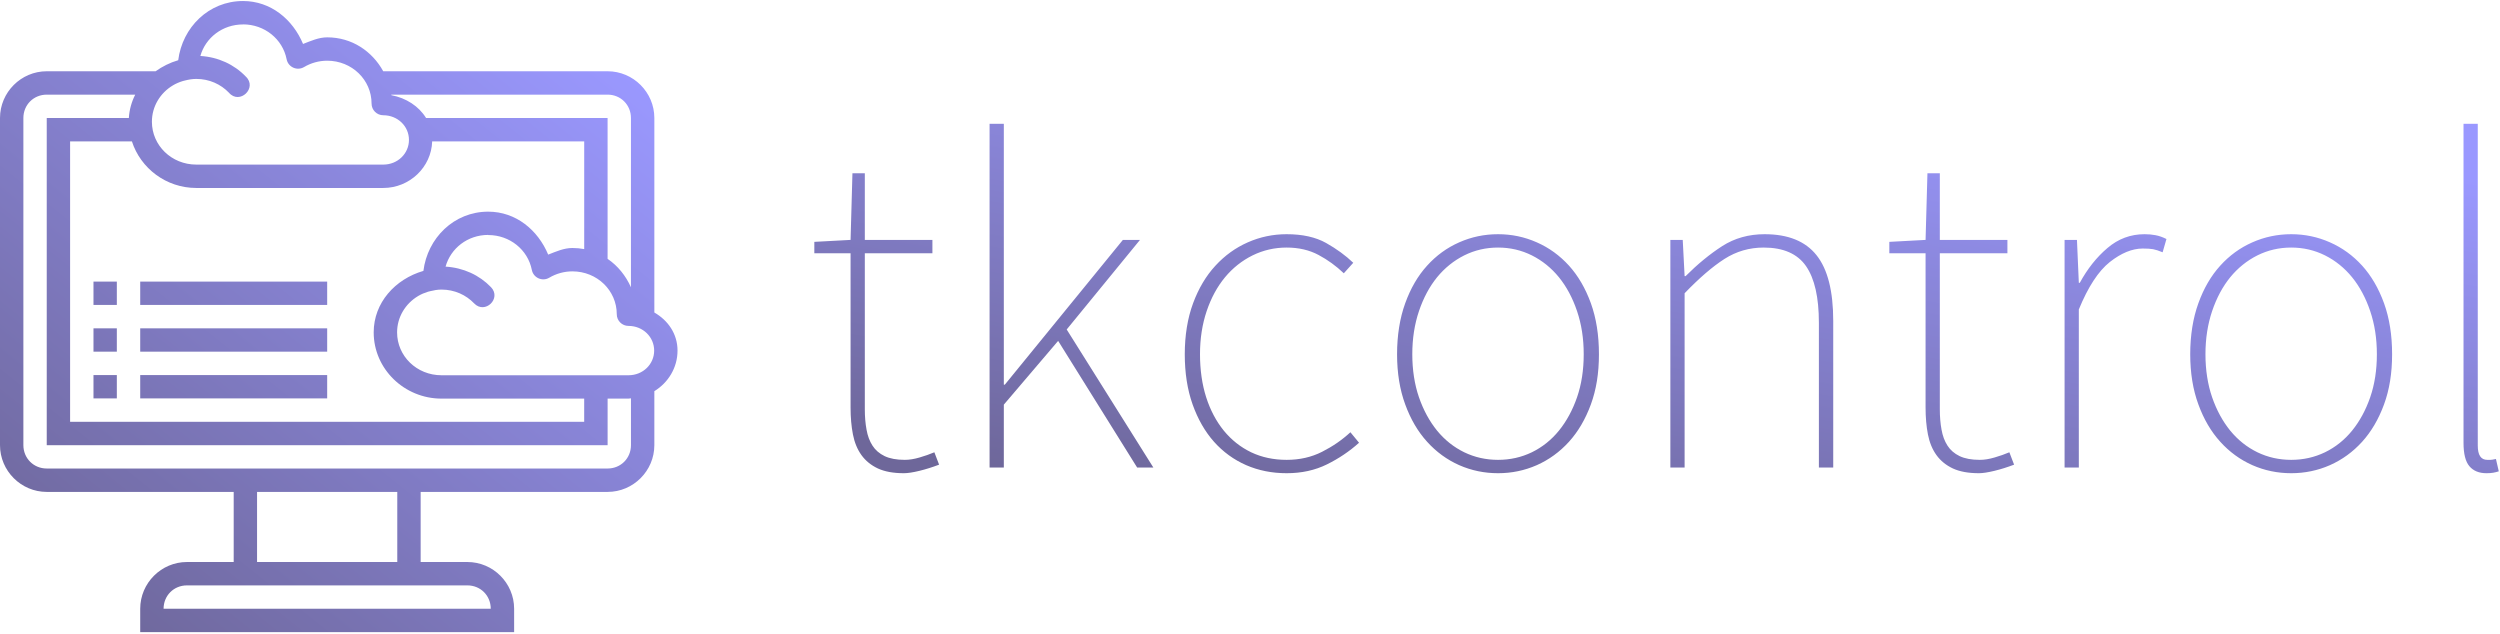 <?xml version="1.0" encoding="UTF-8"?> <svg xmlns="http://www.w3.org/2000/svg" width="1535" height="389" viewBox="0 0 1535 389" fill="none"> <path d="M554.95 290.55C548.55 290.55 543.25 289.58 539.05 287.65C534.85 285.68 531.48 282.95 528.95 279.45C526.42 275.95 524.67 271.72 523.7 266.75C522.73 261.78 522.25 256.27 522.25 250.2V155.5H500V148.5L522.25 147.3L523.4 106.4H531V147.3H572.5V155.5H531V251.4C531 255.87 531.35 260 532.05 263.8C532.72 267.6 533.93 270.87 535.7 273.6C537.43 276.33 539.92 278.48 543.15 280.05C546.35 281.58 550.48 282.35 555.55 282.35C558.28 282.35 561.3 281.87 564.6 280.9C567.93 279.93 570.97 278.87 573.7 277.7L576.6 285.3C572.5 286.87 568.47 288.13 564.5 289.1C560.5 290.07 557.32 290.55 554.95 290.55ZM607.6 287.05V76H616.35V236.2H616.95L689.45 147.3H699.95L654.95 202.3L708.15 287.05H698.2L649.7 209.3L616.35 248.45V287.05H607.6ZM790 290.55C781.03 290.55 772.75 288.9 765.15 285.6C757.55 282.27 750.97 277.48 745.4 271.25C739.87 265.02 735.48 257.37 732.25 248.3C729.05 239.27 727.45 229 727.45 217.5C727.45 206 729.15 195.37 732.55 186.2C735.95 177.03 740.53 169.33 746.3 163.1C752.03 156.87 758.65 152.1 766.15 148.8C773.68 145.47 781.63 143.8 790 143.8C799.73 143.8 807.82 145.6 814.25 149.2C820.68 152.83 826.23 156.88 830.9 161.35L825.1 167.8C820.4 163.3 815.23 159.55 809.6 156.55C803.93 153.52 797.4 152 790 152C782.6 152 775.63 153.6 769.1 156.8C762.57 160.03 756.92 164.52 752.15 170.25C747.38 176.02 743.63 182.93 740.9 191C738.17 199.1 736.8 207.93 736.8 217.5C736.8 227.07 738.07 236.05 740.6 243.95C743.13 251.82 746.73 258.63 751.4 264.4C756.1 270.13 761.7 274.57 768.2 277.7C774.73 280.8 782 282.35 790 282.35C798 282.35 805.25 280.7 811.75 277.4C818.28 274.1 824.08 270.1 829.15 265.4L834.45 271.85C828.58 277.12 822 281.55 814.7 285.15C807.4 288.75 799.17 290.55 790 290.55ZM919.8 290.55C911.4 290.55 903.45 288.9 895.95 285.6C888.45 282.27 881.88 277.48 876.25 271.25C870.58 265.02 866.1 257.37 862.8 248.3C859.47 239.27 857.8 229 857.8 217.5C857.8 206 859.47 195.37 862.8 186.2C866.1 177.03 870.58 169.33 876.25 163.1C881.88 156.87 888.45 152.1 895.95 148.8C903.45 145.47 911.4 143.8 919.8 143.8C928.17 143.8 936.1 145.47 943.6 148.8C951.1 152.1 957.68 156.87 963.35 163.1C968.98 169.33 973.47 177.03 976.8 186.2C980.1 195.37 981.75 205.8 981.75 217.5C981.75 229.2 980.1 239.27 976.8 248.3C973.47 257.37 968.98 265.02 963.35 271.25C957.68 277.48 951.1 282.27 943.6 285.6C936.1 288.9 928.17 290.55 919.8 290.55ZM919.8 282.35C927.2 282.35 934.12 280.8 940.55 277.7C946.98 274.57 952.53 270.13 957.2 264.4C961.87 258.63 965.57 251.82 968.3 243.95C971.03 236.05 972.4 227.23 972.4 217.5C972.4 207.77 971.03 199.1 968.3 191C965.57 182.93 961.87 176.02 957.2 170.25C952.53 164.52 946.98 160.03 940.55 156.8C934.12 153.6 927.2 152 919.8 152C912.4 152 905.48 153.6 899.05 156.8C892.62 160.03 887.05 164.52 882.35 170.25C877.68 176.02 873.98 182.93 871.25 191C868.52 199.1 867.15 207.93 867.15 217.5C867.15 227.07 868.52 236.05 871.25 243.95C873.98 251.82 877.68 258.63 882.35 264.4C887.05 270.13 892.62 274.57 899.05 277.7C905.48 280.8 912.4 282.35 919.8 282.35ZM1025.6 287.05V147.3H1033.2L1034.35 169.55H1034.95C1042.35 162.15 1049.85 156 1057.45 151.1C1065.05 146.23 1073.73 143.8 1083.5 143.8C1097.9 143.8 1108.52 148.1 1115.35 156.7C1122.18 165.27 1125.6 178.7 1125.6 197V287.05H1116.8V198.2C1116.8 182.6 1114.17 171 1108.9 163.4C1103.63 155.8 1094.97 152 1082.9 152C1074.13 152 1066.1 154.33 1058.8 159C1051.47 163.7 1043.32 170.72 1034.35 180.05V287.05H1025.6ZM1215.05 290.55C1208.62 290.55 1203.3 289.58 1199.1 287.65C1194.9 285.68 1191.53 282.95 1189 279.45C1186.47 275.95 1184.72 271.72 1183.75 266.75C1182.78 261.78 1182.3 256.27 1182.3 250.2V155.5H1160.05V148.5L1182.3 147.3L1183.45 106.4H1191.05V147.3H1232.55V155.5H1191.05V251.4C1191.05 255.87 1191.4 260 1192.1 263.8C1192.77 267.6 1193.98 270.87 1195.75 273.6C1197.48 276.33 1199.97 278.48 1203.2 280.05C1206.4 281.58 1210.53 282.35 1215.6 282.35C1218.33 282.35 1221.35 281.87 1224.65 280.9C1227.98 279.93 1231.02 278.87 1233.75 277.7L1236.65 285.3C1232.55 286.87 1228.52 288.13 1224.55 289.1C1220.55 290.07 1217.38 290.55 1215.05 290.55ZM1267.65 287.05V147.3H1275.25L1276.4 173.65H1277C1281.67 165.05 1287.32 157.93 1293.95 152.3C1300.58 146.63 1308.18 143.8 1316.75 143.8C1319.08 143.8 1321.32 144 1323.45 144.4C1325.62 144.8 1327.87 145.58 1330.2 146.75L1327.85 154.9C1325.52 153.93 1323.57 153.3 1322 153C1320.43 152.73 1318.3 152.6 1315.6 152.6C1309.17 152.6 1302.43 155.37 1295.4 160.9C1288.4 166.47 1282.07 176.17 1276.4 190V287.05H1267.65ZM1406.8 290.55C1398.4 290.55 1390.45 288.9 1382.95 285.6C1375.45 282.27 1368.88 277.48 1363.25 271.25C1357.58 265.02 1353.1 257.37 1349.8 248.3C1346.47 239.27 1344.8 229 1344.8 217.5C1344.8 206 1346.47 195.37 1349.8 186.2C1353.1 177.03 1357.58 169.33 1363.25 163.1C1368.88 156.87 1375.45 152.1 1382.95 148.8C1390.45 145.47 1398.4 143.8 1406.8 143.8C1415.17 143.8 1423.1 145.47 1430.6 148.8C1438.1 152.1 1444.68 156.87 1450.35 163.1C1455.98 169.33 1460.47 177.03 1463.8 186.2C1467.1 195.37 1468.75 205.8 1468.75 217.5C1468.75 229.2 1467.1 239.27 1463.8 248.3C1460.47 257.37 1455.98 265.02 1450.35 271.25C1444.68 277.48 1438.1 282.27 1430.6 285.6C1423.1 288.9 1415.17 290.55 1406.8 290.55ZM1406.8 282.35C1414.2 282.35 1421.12 280.8 1427.55 277.7C1433.98 274.57 1439.53 270.13 1444.2 264.4C1448.87 258.63 1452.57 251.82 1455.3 243.95C1458.03 236.05 1459.4 227.23 1459.4 217.5C1459.4 207.77 1458.03 199.1 1455.3 191C1452.57 182.93 1448.87 176.02 1444.2 170.25C1439.53 164.52 1433.98 160.03 1427.55 156.8C1421.12 153.6 1414.2 152 1406.8 152C1399.4 152 1392.48 153.6 1386.05 156.8C1379.62 160.03 1374.05 164.52 1369.35 170.25C1364.68 176.02 1360.98 182.93 1358.25 191C1355.52 199.1 1354.15 207.93 1354.15 217.5C1354.15 227.07 1355.52 236.05 1358.25 243.95C1360.98 251.82 1364.68 258.63 1369.35 264.4C1374.05 270.13 1379.62 274.57 1386.05 277.7C1392.48 280.8 1399.4 282.35 1406.8 282.35ZM1526.65 290.55C1522.15 290.55 1518.68 289.13 1516.25 286.3C1513.82 283.5 1512.6 278.68 1512.6 271.85V76H1521.35V273.6C1521.35 279.43 1523.3 282.35 1527.2 282.35H1529.1C1529.8 282.35 1530.93 282.17 1532.5 281.8L1534.25 289.4C1533.08 289.77 1531.95 290.05 1530.85 290.25C1529.78 290.45 1528.38 290.55 1526.65 290.55Z" fill="url(#paint0_linear_288_144)"></path> <path d="M149.226 0.625C128.14 0.625 111.96 16.843 109.427 36.972C104.348 38.45 99.691 40.797 95.556 43.752H28.698C12.927 43.752 0 56.679 0 72.45V273.335C0 289.105 12.927 302.033 28.698 302.033H143.489V345.073H114.791C99.02 345.073 86.093 358 86.093 373.771V388.113H315.676V373.771C315.676 358 302.749 345.073 286.978 345.073H258.28V302.033H373.071C388.842 302.033 401.769 289.105 401.769 273.335V240.179C410.251 234.976 416 225.811 416 215.269C416 204.949 410.139 196.704 401.769 191.873V72.45C401.769 56.679 388.842 43.752 373.071 43.752H235.307C228.539 31.471 216.096 22.928 200.897 22.928C195.669 22.928 190.901 25.125 186.07 26.988C179.762 11.913 166.288 0.625 149.226 0.625ZM149.226 14.968C162.451 14.968 173.565 24.02 175.987 36.376C176.943 41.244 182.432 43.703 186.691 41.169C190.95 38.649 195.855 37.283 200.872 37.27C216.121 37.27 228.142 49.08 228.142 63.584C228.142 67.545 231.358 70.761 235.319 70.761C244.235 70.761 251.103 77.554 251.103 85.899C251.103 94.244 244.235 101.061 235.319 101.061H120.541C105.291 101.061 93.271 89.252 93.271 74.748C93.271 65.409 98.325 57.089 106.186 52.408C108.073 51.278 110.134 50.408 112.295 49.75C112.73 49.614 113.189 49.527 113.636 49.415C115.847 48.856 118.132 48.459 120.528 48.459C128.513 48.459 135.604 51.737 140.571 56.928C147.165 64.565 158.266 53.91 150.915 47.006C143.849 39.617 133.952 35.01 123.024 34.364C126.166 23.238 136.523 15.005 149.226 15.005V14.98V14.968ZM28.698 58.108H83.039C80.803 62.479 79.437 67.297 79.115 72.45H28.698V273.335H373.071V244.749H385.874C386.396 244.749 386.892 244.612 387.414 244.575V273.322C387.414 281.394 381.143 287.665 373.071 287.665H28.698C20.626 287.665 14.355 281.382 14.355 273.322V72.45C14.355 64.379 20.626 58.108 28.698 58.108ZM240.224 58.108H373.059C381.131 58.108 387.402 64.391 387.402 72.45V176.388C384.247 169.297 379.33 163.2 373.059 158.929V72.45H261.608C257.163 65.186 249.302 60.132 240.311 58.443C240.299 58.331 240.249 58.219 240.224 58.108ZM43.041 86.805H80.99C86.317 103.346 102.026 115.416 120.528 115.416H235.319C251.463 115.416 264.862 102.688 265.358 86.805H358.704V152.943C356.357 152.496 353.923 152.273 351.414 152.273C346.186 152.273 341.418 154.47 336.587 156.333C330.292 141.258 316.818 129.97 299.768 129.958C278.683 129.958 262.49 146.2 259.969 166.33C242.621 171.371 229.446 185.875 229.446 204.08C229.446 226.556 248.271 244.749 271.058 244.749H358.691V258.98H43.041V86.805ZM299.781 144.226V144.313C313.006 144.313 324.12 153.365 326.541 165.721C327.498 170.589 332.986 173.048 337.246 170.514C341.505 167.994 346.41 166.628 351.427 166.615C366.676 166.615 378.697 178.425 378.697 192.929C378.697 196.89 381.913 200.106 385.874 200.106C394.79 200.106 401.657 206.924 401.657 215.269C401.657 223.613 394.79 230.406 385.874 230.406H271.083C255.834 230.406 243.813 218.597 243.813 204.092C243.813 194.742 248.892 186.409 256.79 181.728C258.64 180.623 260.664 179.778 262.788 179.12C263.26 178.971 263.756 178.872 264.241 178.76C266.426 178.214 268.699 177.804 271.083 177.804C279.068 177.804 286.158 181.082 291.125 186.273C297.744 193.19 308.113 183.268 301.494 176.351C294.429 168.962 284.507 164.355 273.579 163.709C276.683 152.533 287.04 144.238 299.781 144.238V144.226ZM57.396 172.899V187.241H71.738V172.899H57.396ZM86.093 172.899V187.241H200.885V172.899H86.093ZM57.396 201.596V215.939H71.738V201.596H57.396ZM86.093 201.596V215.939H200.885V201.596H86.093ZM57.396 230.294V244.637H71.738V230.294H57.396ZM86.093 230.294V244.637H200.885V230.294H86.093ZM157.832 302.033H243.925V345.073H157.832V302.033ZM114.791 359.428H286.978C295.05 359.428 301.321 365.699 301.321 373.771H100.436C100.436 365.699 106.707 359.428 114.779 359.428H114.791Z" fill="url(#paint1_linear_288_144)"></path> <defs> <linearGradient id="paint0_linear_288_144" x1="738.974" y1="308.954" x2="797.394" y2="-18.593" gradientUnits="userSpaceOnUse"> <stop stop-color="#6E679A"></stop> <stop offset="1" stop-color="#9A98FF"></stop> </linearGradient> <linearGradient id="paint1_linear_288_144" x1="96.121" y1="421.352" x2="393.939" y2="49.474" gradientUnits="userSpaceOnUse"> <stop stop-color="#6E679A"></stop> <stop offset="1" stop-color="#9A98FF"></stop> </linearGradient> </defs> </svg> 